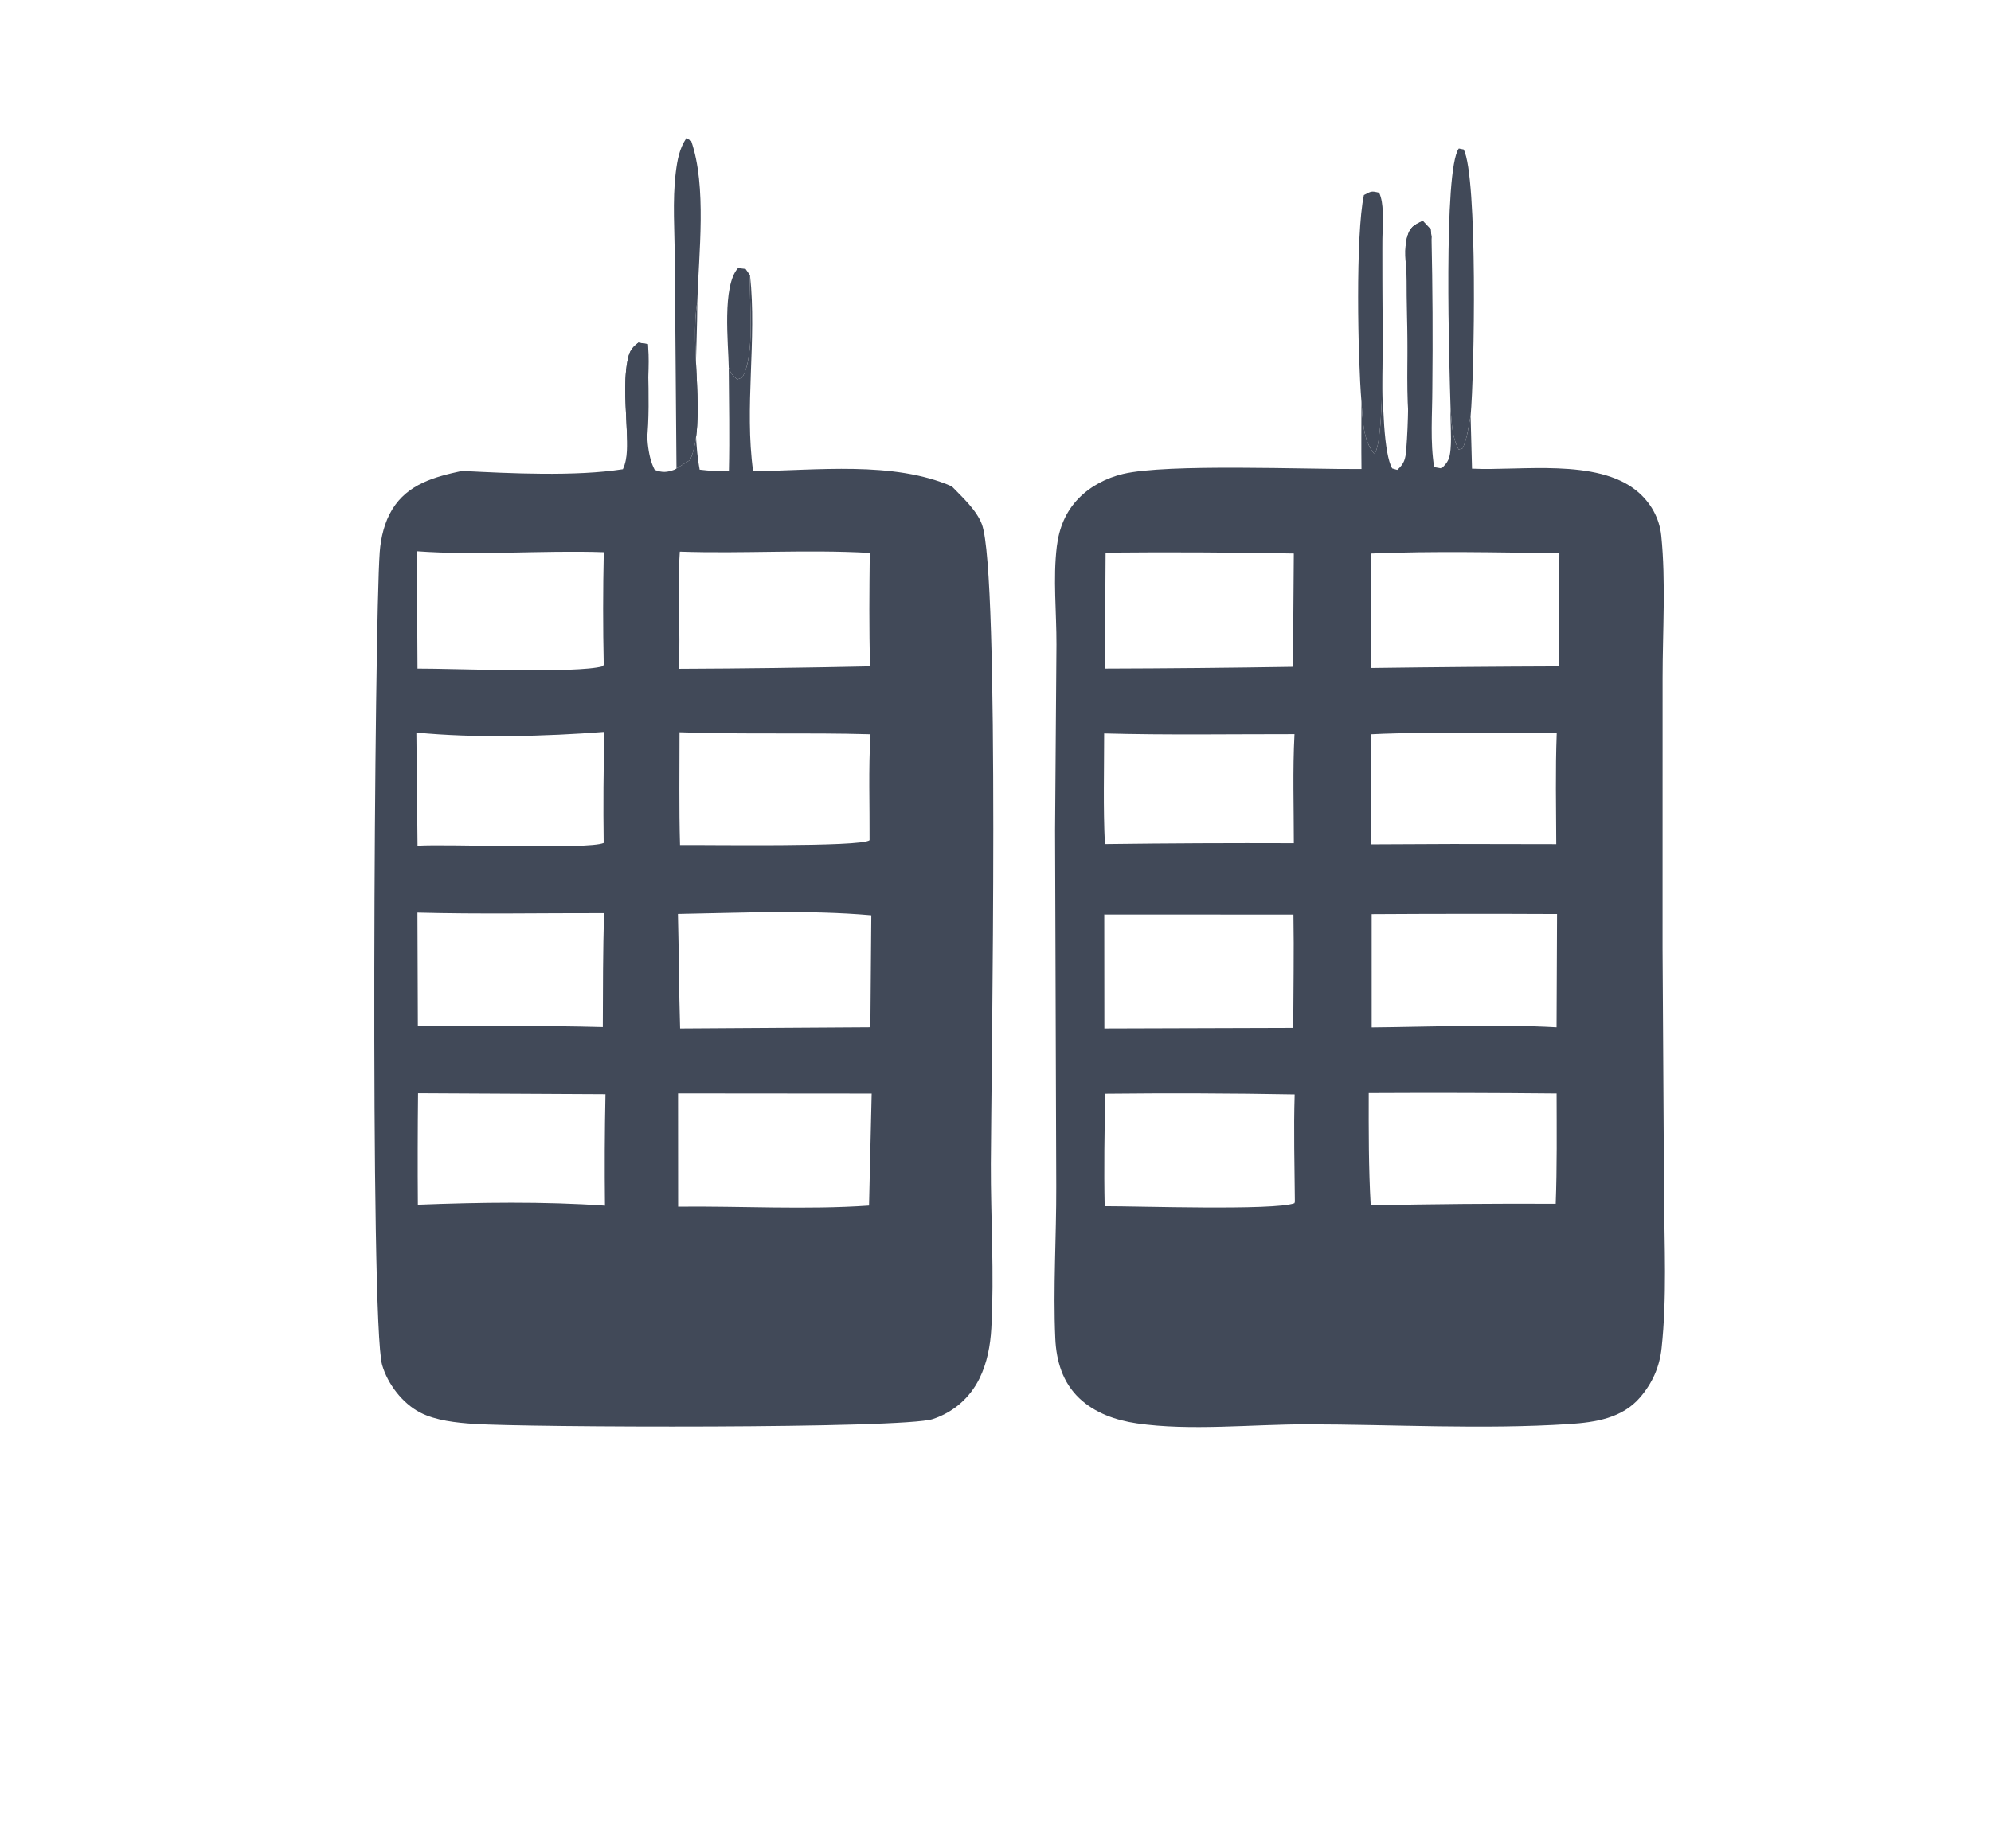 <svg xmlns="http://www.w3.org/2000/svg" fill="none" viewBox="0 0 280 260" height="260" width="280">
<g clip-path="url(#clip0_1114_9020)">
<path fill="#414958" d="M102.486 51.716C102.438 48.302 101.517 40.236 103.794 37.703L104.852 37.831L105.481 38.724C106.454 47.833 104.662 57.248 105.914 66.285L102.508 66.278C102.617 61.427 102.52 56.567 102.486 51.716ZM102.486 51.716C102.782 52.531 103.012 52.836 103.691 53.375L104.375 53.106C106.249 49.973 105.319 42.522 105.481 38.724L104.852 37.831L103.794 37.703C101.517 40.236 102.438 48.302 102.486 51.716Z"></path>
<path fill="#414958" d="M102.486 51.716C102.438 48.302 101.517 40.236 103.794 37.703L104.852 37.831L105.481 38.724C105.319 42.522 106.249 49.973 104.375 53.106L103.691 53.375C103.012 52.836 102.782 52.531 102.486 51.716Z"></path>
<path fill="#414958" d="M203.996 57.412C203.828 51.835 202.947 23.889 205.156 20.888L205.846 21.026C207.824 24.914 207.349 52.724 206.814 58.512C206.457 60.2 206.413 61.411 205.704 63.063L205.14 63.244C204.161 61.404 204.162 59.452 203.996 57.412Z"></path>
<path fill="#414958" d="M95.134 65.896L94.896 36.686C94.888 32.626 94.54 28.242 95.038 24.234C95.248 22.544 95.545 20.842 96.541 19.43L97.198 19.817C99.423 26.216 98.259 35.676 98.064 42.464C96.957 48.824 99.399 59.417 97.049 64.71L95.134 65.896Z"></path>
<path fill="#414958" d="M95.134 65.896L97.049 64.71C99.399 59.417 96.957 48.824 98.064 42.464C98.073 48.978 97.233 60.13 98.393 66.067C99.792 66.228 101.101 66.338 102.508 66.278L105.914 66.285C114.791 66.188 125.642 64.818 133.866 68.42C135.346 69.955 137.344 71.75 138.091 73.77C140.639 80.661 139.388 151.039 139.346 163.683C139.321 171.358 139.839 179.186 139.414 186.836C139.278 189.272 138.824 191.733 137.732 193.933C136.374 196.671 134.071 198.658 131.172 199.617C126.987 201.002 73.963 200.79 66.63 200.294C64.183 200.129 61.276 199.828 59.087 198.694C56.599 197.407 54.523 194.687 53.745 192.017C52.005 186.048 52.659 87.732 53.403 77.668C53.555 75.611 54.082 73.417 55.169 71.644C57.357 68.073 61.156 67.061 64.973 66.242C71.772 66.591 80.956 67.043 87.597 66.004C88.349 64.401 88.156 62.492 88.155 60.749C88.053 57.61 87.657 53.997 88.218 50.9C88.459 49.571 88.714 49.01 89.774 48.199L91.107 48.407C91.124 48.59 91.144 48.773 91.159 48.956C91.553 53.575 89.972 62.212 92.074 66.094C93.128 66.5 93.805 66.462 94.879 66.059C94.974 66.024 95.049 65.95 95.134 65.896ZM95.602 77.597C95.246 83.105 95.71 88.589 95.472 94.078C104.437 94.043 113.4 93.927 122.362 93.732C122.203 88.41 122.26 83.099 122.318 77.777C113.407 77.271 104.503 77.907 95.602 77.597ZM95.336 128.569C95.478 133.934 95.473 139.305 95.645 144.667L122.402 144.497L122.535 128.758C113.582 127.975 104.325 128.413 95.336 128.569ZM58.617 77.543L58.715 94.048C63.835 94.029 81.07 94.767 84.749 93.725L84.904 93.524C84.789 88.241 84.792 82.959 84.911 77.677C76.207 77.388 67.261 78.17 58.617 77.543ZM95.354 153.804L95.365 169.74C104.212 169.646 113.422 170.197 122.214 169.586L122.585 153.827L95.354 153.804ZM95.562 103.003C95.566 108.287 95.479 113.589 95.632 118.87C98.586 118.815 121.248 119.196 122.287 118.188C122.317 113.267 122.119 108.194 122.419 103.29C113.468 103.031 104.498 103.327 95.562 103.003ZM58.705 128.381L58.764 144.327C67.428 144.347 76.114 144.235 84.774 144.472C84.808 139.137 84.766 133.788 84.964 128.456C76.224 128.439 67.44 128.613 58.705 128.381ZM58.554 103.046L58.719 118.963C62.949 118.68 82.766 119.542 84.896 118.576C84.823 113.367 84.859 108.16 85.004 102.953C76.69 103.598 66.83 103.861 58.554 103.046ZM58.792 153.78C58.736 159.009 58.727 164.238 58.766 169.467C67.47 169.133 76.388 168.994 85.077 169.598C85.016 164.37 85.039 159.143 85.148 153.916L58.792 153.78Z"></path>
<path fill="#414958" d="M88.155 60.749C88.053 57.61 87.657 53.997 88.218 50.9C88.459 49.571 88.714 49.01 89.774 48.199L91.107 48.407C91.024 51.78 91.819 62.918 90.065 65.214C89.531 65.055 89.05 65.091 88.776 64.555C88.23 63.487 88.267 61.937 88.155 60.749Z"></path>
<path fill="#414958" d="M191.464 56.484C190.953 50.321 190.618 33.125 191.809 27.44C192.853 26.9 192.827 26.839 193.958 27.113C194.666 28.684 194.426 30.861 194.443 32.568C194.884 39.193 193.474 61.784 195.783 65.891L196.502 66.098C197.477 65.228 197.657 64.579 197.761 63.265C198.394 55.272 197.781 46.688 197.809 38.624C197.71 36.928 197.431 34.984 197.9 33.324C198.294 31.931 198.846 31.657 200.086 31.074L201.204 32.26L201.163 32.014L201.318 33.326C201.471 40.437 201.51 47.549 201.433 54.661C201.429 58.251 201.108 62.173 201.693 65.709L202.722 65.891C203.659 65.019 203.882 64.489 203.994 63.194C204.161 61.287 203.931 59.327 203.996 57.412C204.162 59.452 204.161 61.404 205.14 63.244L205.704 63.063C206.413 61.411 206.457 60.2 206.814 58.512L207.013 65.927C213.89 66.253 224.575 64.441 230.204 69.072C232.142 70.667 233.378 72.895 233.629 75.374C234.284 81.852 233.818 88.798 233.815 95.315L233.81 133.44L234.019 168.087C234.062 175.204 234.436 182.566 233.673 189.641C233.388 192.284 232.378 194.557 230.644 196.575C228.143 199.487 224.372 200.076 220.713 200.314C208.563 201.107 195.921 200.365 183.719 200.354C176.123 200.348 167.341 201.312 159.869 200.219C156.934 199.79 153.987 198.772 151.797 196.699C149.44 194.467 148.55 191.456 148.408 188.286C148.09 181.2 148.569 173.959 148.543 166.852L148.376 116.816L148.571 90.675C148.585 86.157 148.077 81.362 148.619 76.892C148.933 74.303 149.854 71.989 151.689 70.103C153.37 68.375 155.607 67.219 157.941 66.666C164.123 65.201 183.699 66.037 191.47 65.979C191.43 62.815 191.462 59.648 191.464 56.484ZM155.483 77.738C155.46 83.173 155.388 88.614 155.444 94.048C164.24 94.023 173.036 93.939 181.831 93.797L181.953 77.861C173.13 77.694 164.307 77.653 155.483 77.738ZM192.813 77.865L192.806 93.964C201.613 93.843 210.42 93.768 219.228 93.739L219.301 77.823C210.489 77.706 201.62 77.499 192.813 77.865ZM155.295 128.647L155.31 144.665L181.871 144.585C181.887 139.282 181.994 133.959 181.901 128.659L155.295 128.647ZM155.434 153.849C155.324 159.13 155.239 164.394 155.351 169.676C159.927 169.658 179.218 170.316 182.043 169.256L182.101 169.045C182.062 164.019 181.915 158.968 182.072 153.945C173.193 153.786 164.314 153.754 155.434 153.849ZM192.901 128.596L192.903 144.518C201.506 144.442 210.317 144.027 218.903 144.504L218.971 128.579C210.281 128.538 201.591 128.544 192.901 128.596ZM192.488 153.755C192.479 159.031 192.465 164.286 192.767 169.556C201.438 169.37 210.111 169.297 218.784 169.337C218.975 164.166 218.92 158.989 218.909 153.816C210.102 153.729 201.295 153.709 192.488 153.755ZM155.279 103.173C155.278 108.347 155.13 113.569 155.382 118.736C164.24 118.623 173.098 118.582 181.956 118.615C181.956 113.52 181.779 108.359 182.049 103.273C173.134 103.266 164.189 103.414 155.279 103.173ZM207.222 103.087C202.431 103.127 197.603 103.043 192.819 103.292L192.86 118.774L204.299 118.722L218.86 118.747C218.839 113.554 218.729 108.343 218.925 103.153L207.222 103.087ZM191.464 56.484C191.651 58.941 191.626 61.875 193.274 63.857C195.116 61.868 194.164 37.321 194.443 32.568C194.426 30.861 194.666 28.684 193.958 27.113C192.827 26.839 192.853 26.9 191.809 27.44C190.618 33.125 190.953 50.321 191.464 56.484Z"></path>
<path fill="#414958" d="M197.809 38.624C197.71 36.928 197.431 34.984 197.9 33.324C198.294 31.931 198.846 31.657 200.086 31.074L201.204 32.26L201.163 32.014L201.318 33.326C201.296 33.482 201.273 33.637 201.254 33.793C200.492 39.972 202.498 57.971 199.788 62.151L198.908 62.551C197.059 59.417 198.493 43.569 197.809 38.624Z"></path>
<path fill="#414958" d="M191.464 56.484C190.953 50.321 190.618 33.125 191.809 27.44C192.853 26.9 192.827 26.839 193.958 27.113C194.666 28.684 194.426 30.861 194.443 32.568C194.164 37.321 195.116 61.868 193.274 63.857C191.626 61.875 191.651 58.941 191.464 56.484Z"></path>
</g>
<defs>
<clipPath id="clip0_1114_9020">
<rect fill="white" height="260" width="280"></rect>
</clipPath>
</defs>
</svg>
